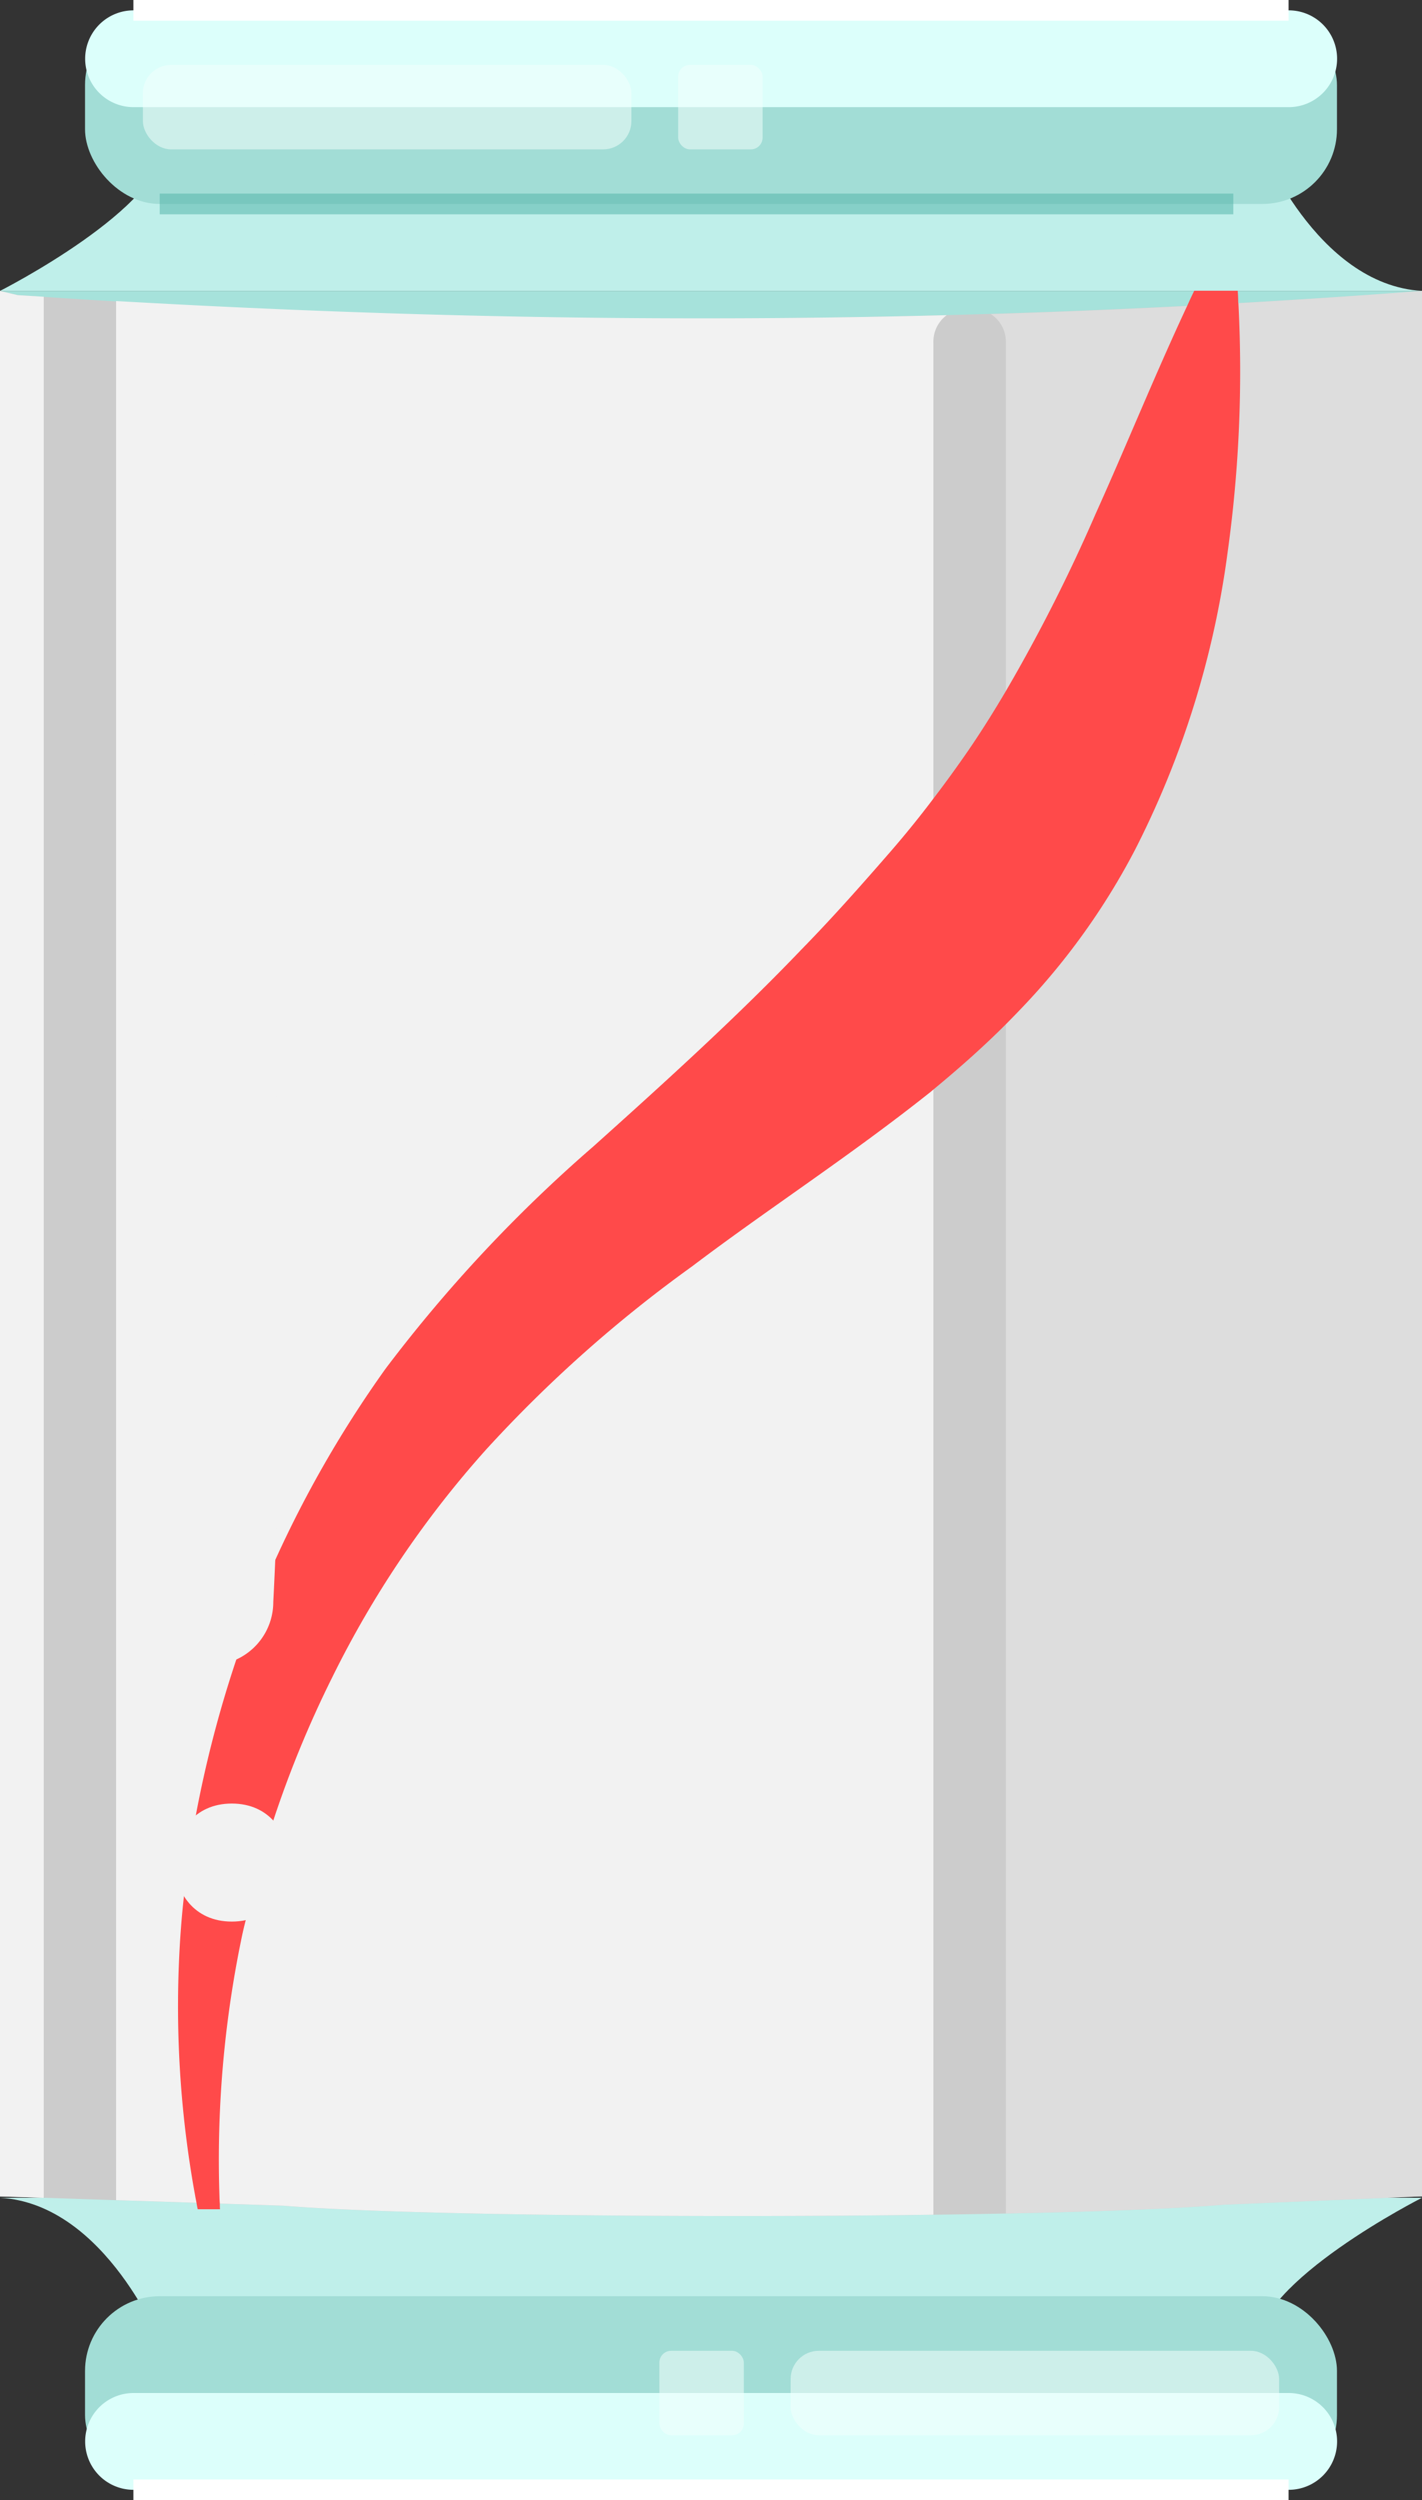 <svg xmlns="http://www.w3.org/2000/svg" width="56.337" height="99.002" viewBox="0 0 56.337 99.002">
  <rect x="0" y="0" width="56.337" height="99.002" fill="#333333" stroke="none"/>
  <g id="Сгруппировать_192" data-name="Сгруппировать 192" transform="translate(-849.61 -1444.85)">
    <g id="Сгруппировать_188" data-name="Сгруппировать 188">
      <rect id="Прямоугольник_25" data-name="Прямоугольник 25" width="56.337" height="75.45" transform="translate(849.61 1456.37)" fill="#a6e2db"/>
      <g id="Сгруппировать_185" data-name="Сгруппировать 185">
        <path id="Контур_417" data-name="Контур 417" d="M849.61,1456.37s6.546-3.312,6.546-5.9h43.368s2.209,5.658,6.423,5.9Z" fill="#bfefea"/>
        <rect id="Прямоугольник_26" data-name="Прямоугольник 26" width="49.599" height="7.666" rx="2.959" transform="translate(852.979 1445.26)" fill="#a2ddd6"/>
        <path id="Контур_418" data-name="Контур 418" d="M900.662,1449.093H854.9a1.916,1.916,0,0,1-1.916-1.917h0a1.916,1.916,0,0,1,1.916-1.916h45.767a1.916,1.916,0,0,1,1.916,1.916h0A1.916,1.916,0,0,1,900.662,1449.093Z" fill="#dcfffb"/>
        <line id="Линия_8" data-name="Линия 8" x2="45.766" transform="translate(854.895 1445.26)" fill="none" stroke="#fff" stroke-miterlimit="10" stroke-width="0.82"/>
        <g id="Сгруппировать_184" data-name="Сгруппировать 184">
          <rect id="Прямоугольник_27" data-name="Прямоугольник 27" width="19.353" height="3.345" rx="1.118" transform="translate(855.272 1447.42)" fill="#f5fffe" opacity="0.52"/>
          <rect id="Прямоугольник_28" data-name="Прямоугольник 28" width="3.345" height="3.345" rx="0.465" transform="translate(876.478 1447.42)" fill="#f5fffe" opacity="0.52"/>
        </g>
      </g>
      <g id="Сгруппировать_187" data-name="Сгруппировать 187">
        <path id="Контур_419" data-name="Контур 419" d="M905.947,1531.878s-6.546,3.313-6.546,5.9H856.033s-2.208-5.658-6.423-5.9Z" fill="#bfefea"/>
        <rect id="Прямоугольник_29" data-name="Прямоугольник 29" width="49.599" height="7.666" rx="2.959" transform="translate(902.578 1543.442) rotate(180)" fill="#a2ddd6"/>
        <path id="Контур_420" data-name="Контур 420" d="M854.9,1539.609h45.767a1.917,1.917,0,0,1,1.916,1.917h0a1.916,1.916,0,0,1-1.916,1.916H854.9a1.916,1.916,0,0,1-1.916-1.916h0A1.917,1.917,0,0,1,854.9,1539.609Z" fill="#dcfffb"/>
        <line id="Линия_9" data-name="Линия 9" x1="45.766" transform="translate(854.895 1543.442)" fill="none" stroke="#fff" stroke-miterlimit="10" stroke-width="0.82"/>
        <g id="Сгруппировать_186" data-name="Сгруппировать 186">
          <rect id="Прямоугольник_30" data-name="Прямоугольник 30" width="19.353" height="3.345" rx="1.118" transform="translate(900.286 1541.282) rotate(-180)" fill="#f5fffe" opacity="0.52"/>
          <rect id="Прямоугольник_31" data-name="Прямоугольник 31" width="3.345" height="3.345" rx="0.465" transform="translate(879.079 1541.282) rotate(180)" fill="#f5fffe" opacity="0.52"/>
        </g>
      </g>
      <path id="Контур_421" data-name="Контур 421" d="M905.947,1531.821l-7.856.331c-6.835.58-30.419.606-37.255.041l-11.226-.372V1456.37l.705.165a384.233,384.233,0,0,0,55.632-.165h0Z" fill="#ccc"/>
      <path id="Контур_422" data-name="Контур 422" d="M851.343,1456.6c-.344-.021-.683-.039-1.028-.062l-.705-.165v75.451l1.733.057Z" fill="#f2f2f2" style="mix-blend-mode: hard-light;isolation: isolate"/>
      <path id="Контур_423" data-name="Контур 423" d="M854.209,1456.771v75.2l6.627.22c4.506.372,16.288.488,25.754.357v-74.124a1.3,1.3,0,0,1,.528-1.094C876.265,1457.614,865.474,1457.415,854.209,1456.771Z" fill="#f2f2f2"/>
      <path id="Контур_424" data-name="Контур 424" d="M905.947,1456.37c-5.772.439-11.442.742-17.087.915a1.3,1.3,0,0,1,.6,1.141V1532.5c3.667-.075,6.774-.191,8.635-.349l7.856-.331V1456.37Z" fill="#f2f2f2" opacity="0.45" style="mix-blend-mode: color-burn;isolation: isolate"/>
    </g>
    <line id="Линия_10" data-name="Линия 10" x2="42.534" transform="translate(855.938 1452.926)" fill="none" stroke="#4fb2a6" stroke-miterlimit="10" stroke-width="0.82" opacity="0.5"/>
    <path id="Контур_425" data-name="Контур 425" d="M857.444,1532.331c-.021-.084-.035-.168-.049-.252s-.035-.175-.049-.259a41.705,41.705,0,0,1-.58-10.445c.035-.482.077-.965.133-1.447-.007,0-.007,0,0-.007.111-1.063.272-2.126.468-3.181a45.963,45.963,0,0,1,1.636-6.265c.077-.244.161-.489.245-.734.37-1.041.79-2.069,1.251-3.083a44.881,44.881,0,0,1,4.384-7.606,57.37,57.37,0,0,1,8.229-8.8c2.915-2.614,5.733-5.173,8.235-7.788,1.266-1.293,2.426-2.608,3.545-3.894.6-.692,1.161-1.385,1.7-2.1q.712-.933,1.384-1.908c.518-.755,1.007-1.538,1.482-2.342a66.279,66.279,0,0,0,3.566-7.041c1.2-2.656,2.321-5.439,3.622-8.222.091-.2.181-.4.279-.594h1.72q.021.242.021.483s.007,0,.007.006a51.918,51.918,0,0,1-.419,9.809,36.382,36.382,0,0,1-3.664,11.816,27.4,27.4,0,0,1-3.614,5.313c-.49.567-1,1.1-1.518,1.622-.922.923-1.894,1.776-2.866,2.58l-.119.1c-3.181,2.531-6.446,4.635-9.438,6.9a52.567,52.567,0,0,0-8.159,7.25,39.962,39.962,0,0,0-6.09,9,42.809,42.809,0,0,0-2.349,5.7,39.4,39.4,0,0,0-1.09,3.937c-.07.272-.133.545-.189.825a43.179,43.179,0,0,0-.853,10.116c0,.091.007.189.014.287,0,.07,0,.147.007.224Z" fill="#ff4a4a"/>
    <g id="Сгруппировать_191" data-name="Сгруппировать 191" style="mix-blend-mode: hard-light;isolation: isolate">
      <g id="Сгруппировать_189" data-name="Сгруппировать 189">
        <path id="Контур_426" data-name="Контур 426" d="M856.537,1471.322a230.269,230.269,0,0,0-1.1,36.966,2.5,2.5,0,0,0,5,0,230.142,230.142,0,0,0-1.1-36.966,1.4,1.4,0,0,0-2.794,0Z" fill="#f2f2f2"/>
      </g>
      <g id="Сгруппировать_190" data-name="Сгруппировать 190">
        <path id="Контур_427" data-name="Контур 427" d="M858.794,1520.941c3.008,0,3.013-4.674,0-4.674s-3.013,4.674,0,4.674Z" fill="#f2f2f2"/>
      </g>
    </g>
  </g>
</svg>
